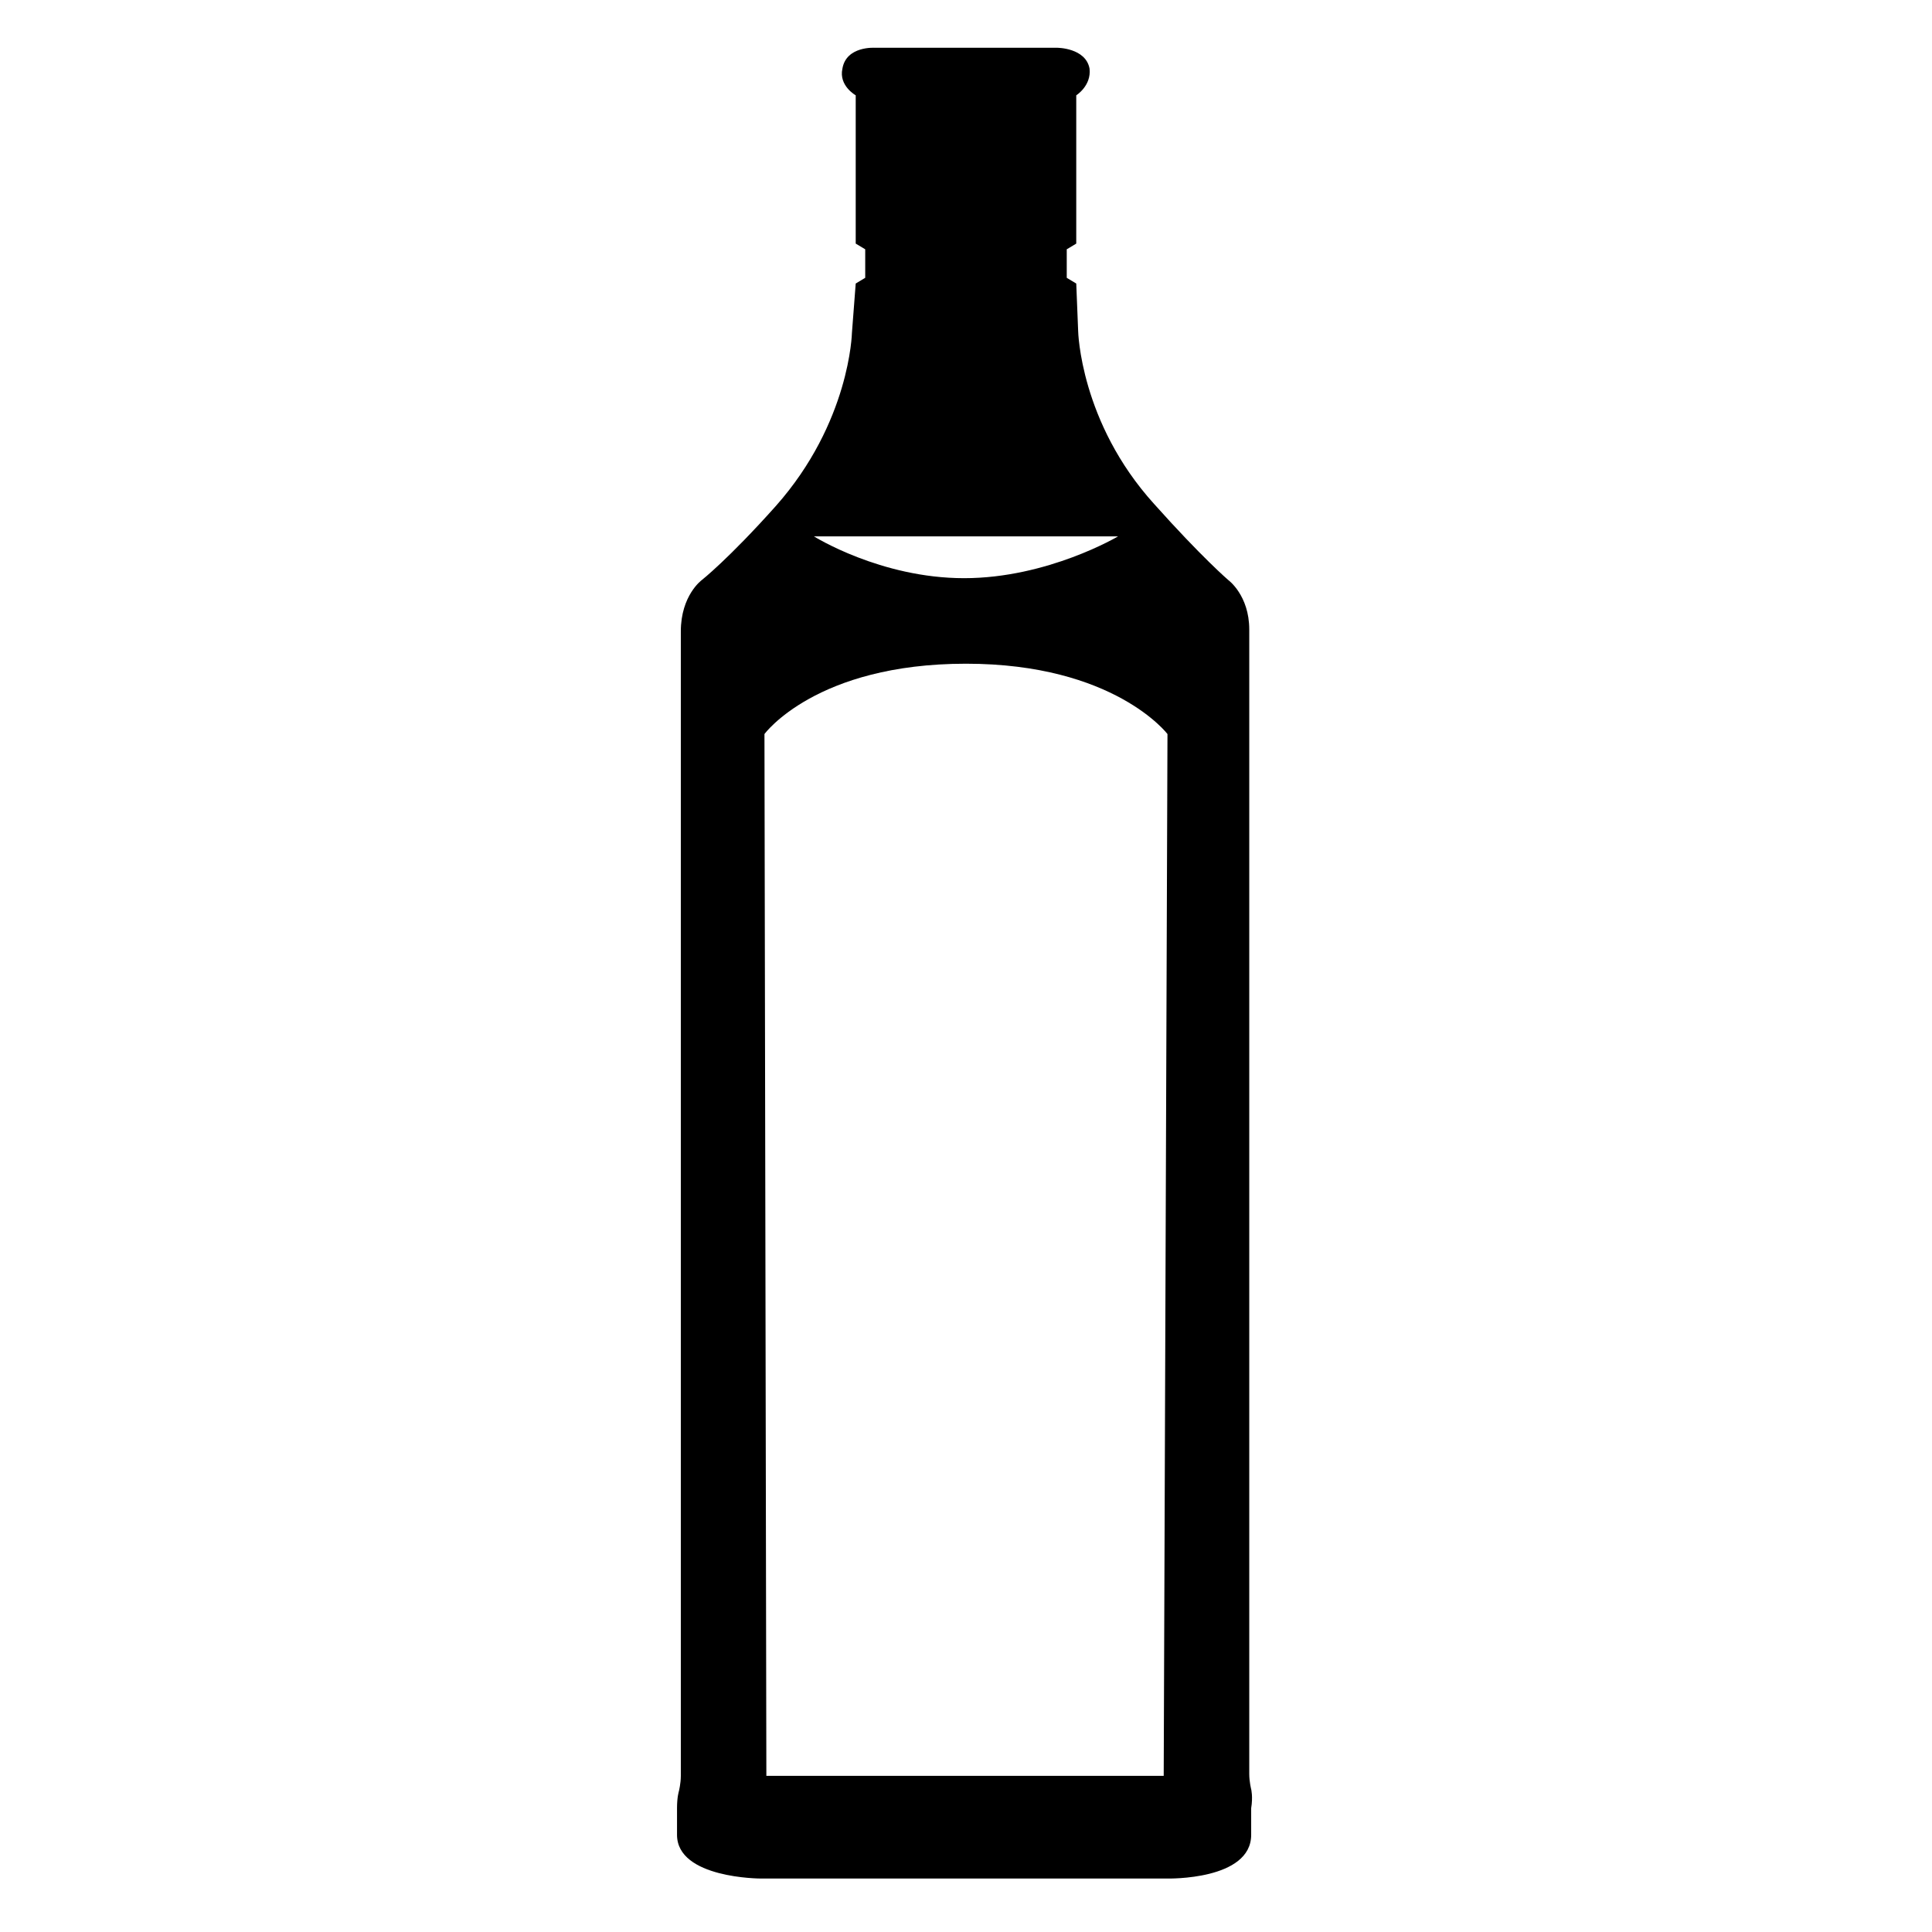 <?xml version="1.0" encoding="UTF-8"?>
<!-- Uploaded to: ICON Repo, www.svgrepo.com, Generator: ICON Repo Mixer Tools -->
<svg fill="#000000" width="800px" height="800px" version="1.1" viewBox="144 144 512 512" xmlns="http://www.w3.org/2000/svg">
 <path d="m475.57 618.15s-0.504-2.016-0.504-4.031v-303.29c0-9.07-5.543-13.098-5.543-13.098s-7.055-6.047-19.648-20.152c-19.648-21.664-20.152-45.848-20.152-45.848l-0.504-12.594-2.519-1.512v-7.559l2.519-1.512v-39.297s4.031-2.519 3.527-7.055c-1.008-5.543-8.566-5.543-8.566-5.543h-48.367s-7.559-0.504-8.566 5.543c-1.008 4.535 3.527 7.055 3.527 7.055v39.297l2.519 1.512v7.559l-2.519 1.512-1.004 13.098s-0.504 23.68-20.152 45.848c-12.594 14.105-19.648 19.648-19.648 19.648s-5.543 4.027-5.543 13.602v303.29c0 2.016-0.504 4.031-0.504 4.031s-0.504 1.512-0.504 4.535v7.055c0 11.586 22.168 11.586 22.168 11.586h107.82s22.168 0.504 22.168-11.586v-7.055c0.504-3.023 0-5.039 0-5.039zm-35.266-332.01s-18.641 11.082-40.809 11.082c-22.168 0-39.801-11.082-39.801-11.082zm12.09 328.48h-105.3l-0.504-276.09s13.602-18.641 53.402-18.641c39.297 0 53.402 18.641 53.402 18.641z"/>
</svg>